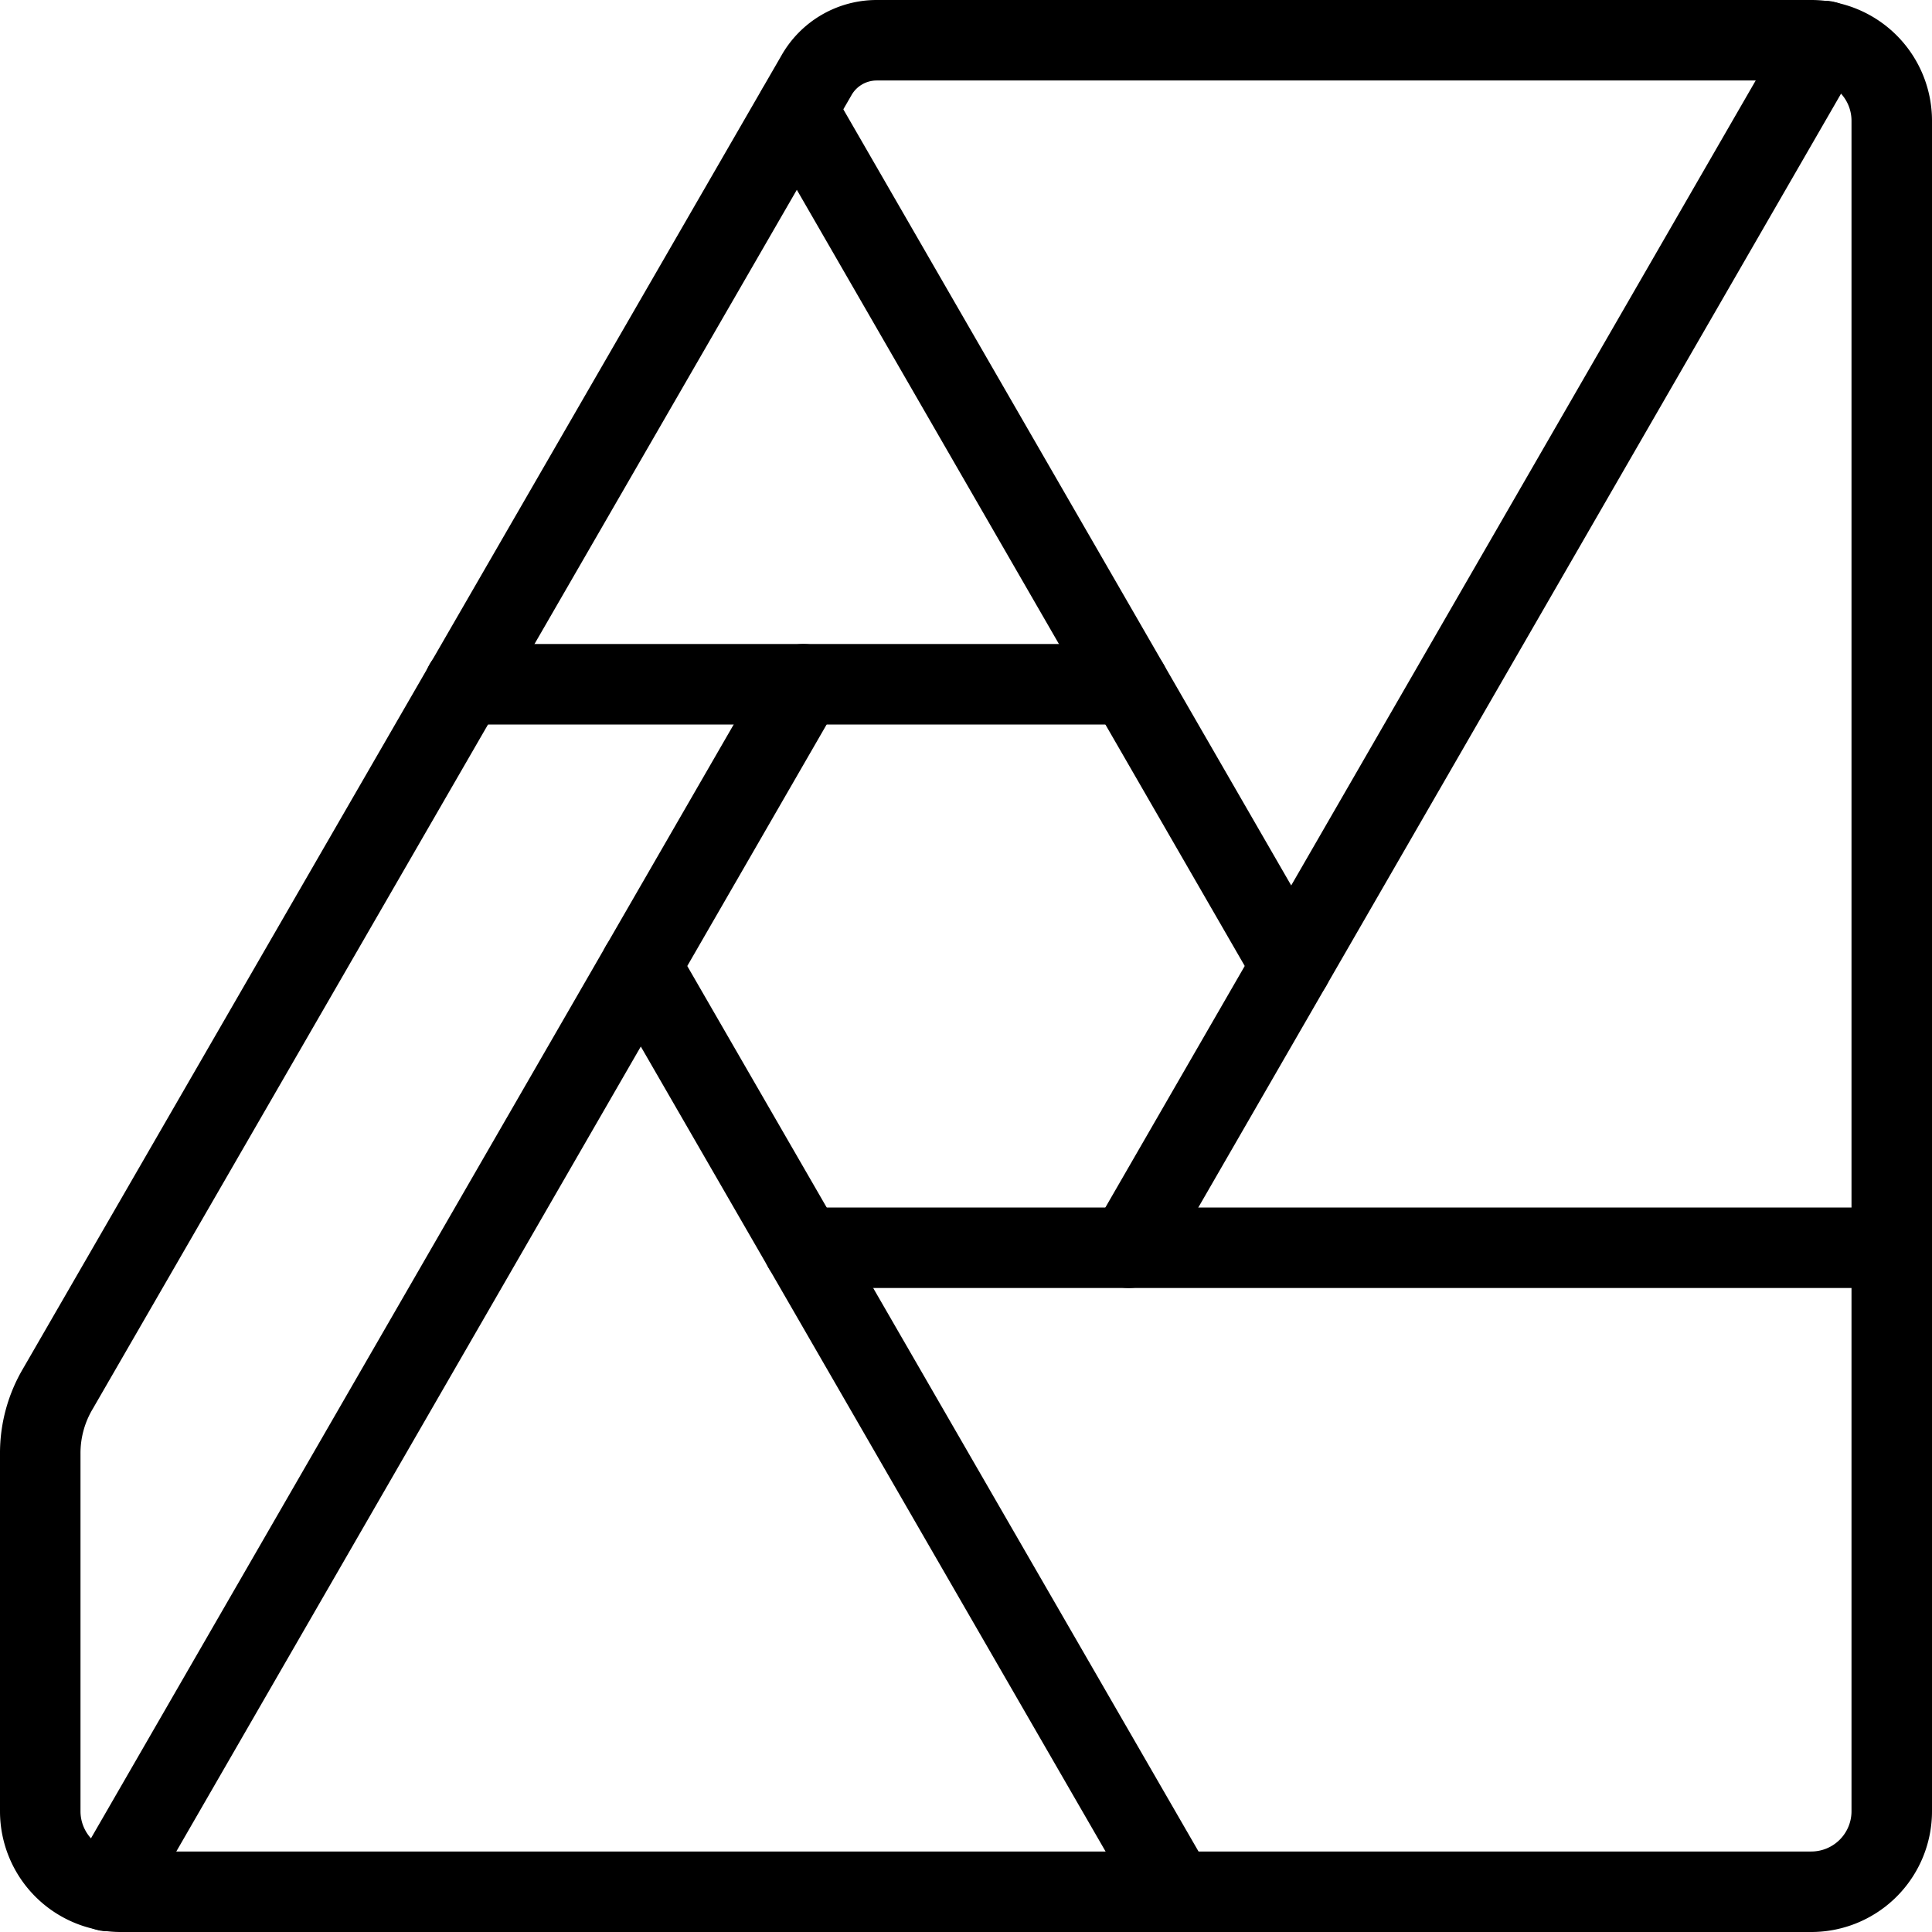 <svg xmlns="http://www.w3.org/2000/svg" viewBox="0 0 24 24">
  
<g transform="matrix(1,0,0,1,0,0)"><g>
    <path d="M.72,17.25a1.57,1.57,0,0,0-.22.81V22.5a1,1,0,0,0,1,1h21a1,1,0,0,0,1-1V1.5a1,1,0,0,0-1-1H10.89a.86.86,0,0,0-.75.44Z" style="fill: none;stroke: #000000;stroke-linecap: round;stroke-linejoin: round"></path>
    <line x1="5.77" y1="8.5" x2="14.02" y2="8.5" style="fill: none;stroke: #000000;stroke-linecap: round;stroke-linejoin: round"></line>
    <line x1="1.33" y1="23.49" x2="9.98" y2="8.5" style="fill: none;stroke: #000000;stroke-linecap: round;stroke-linejoin: round"></line>
    <line x1="14.6" y1="23.5" x2="7.96" y2="12" style="fill: none;stroke: #000000;stroke-linecap: round;stroke-linejoin: round"></line>
    <line x1="23.5" y1="15.5" x2="9.98" y2="15.5" style="fill: none;stroke: #000000;stroke-linecap: round;stroke-linejoin: round"></line>
    <line x1="22.67" y1="0.51" x2="14.02" y2="15.5" style="fill: none;stroke: #000000;stroke-linecap: round;stroke-linejoin: round"></line>
    <line x1="9.9" y1="1.36" x2="16.04" y2="12" style="fill: none;stroke: #000000;stroke-linecap: round;stroke-linejoin: round"></line>
  </g></g></svg>